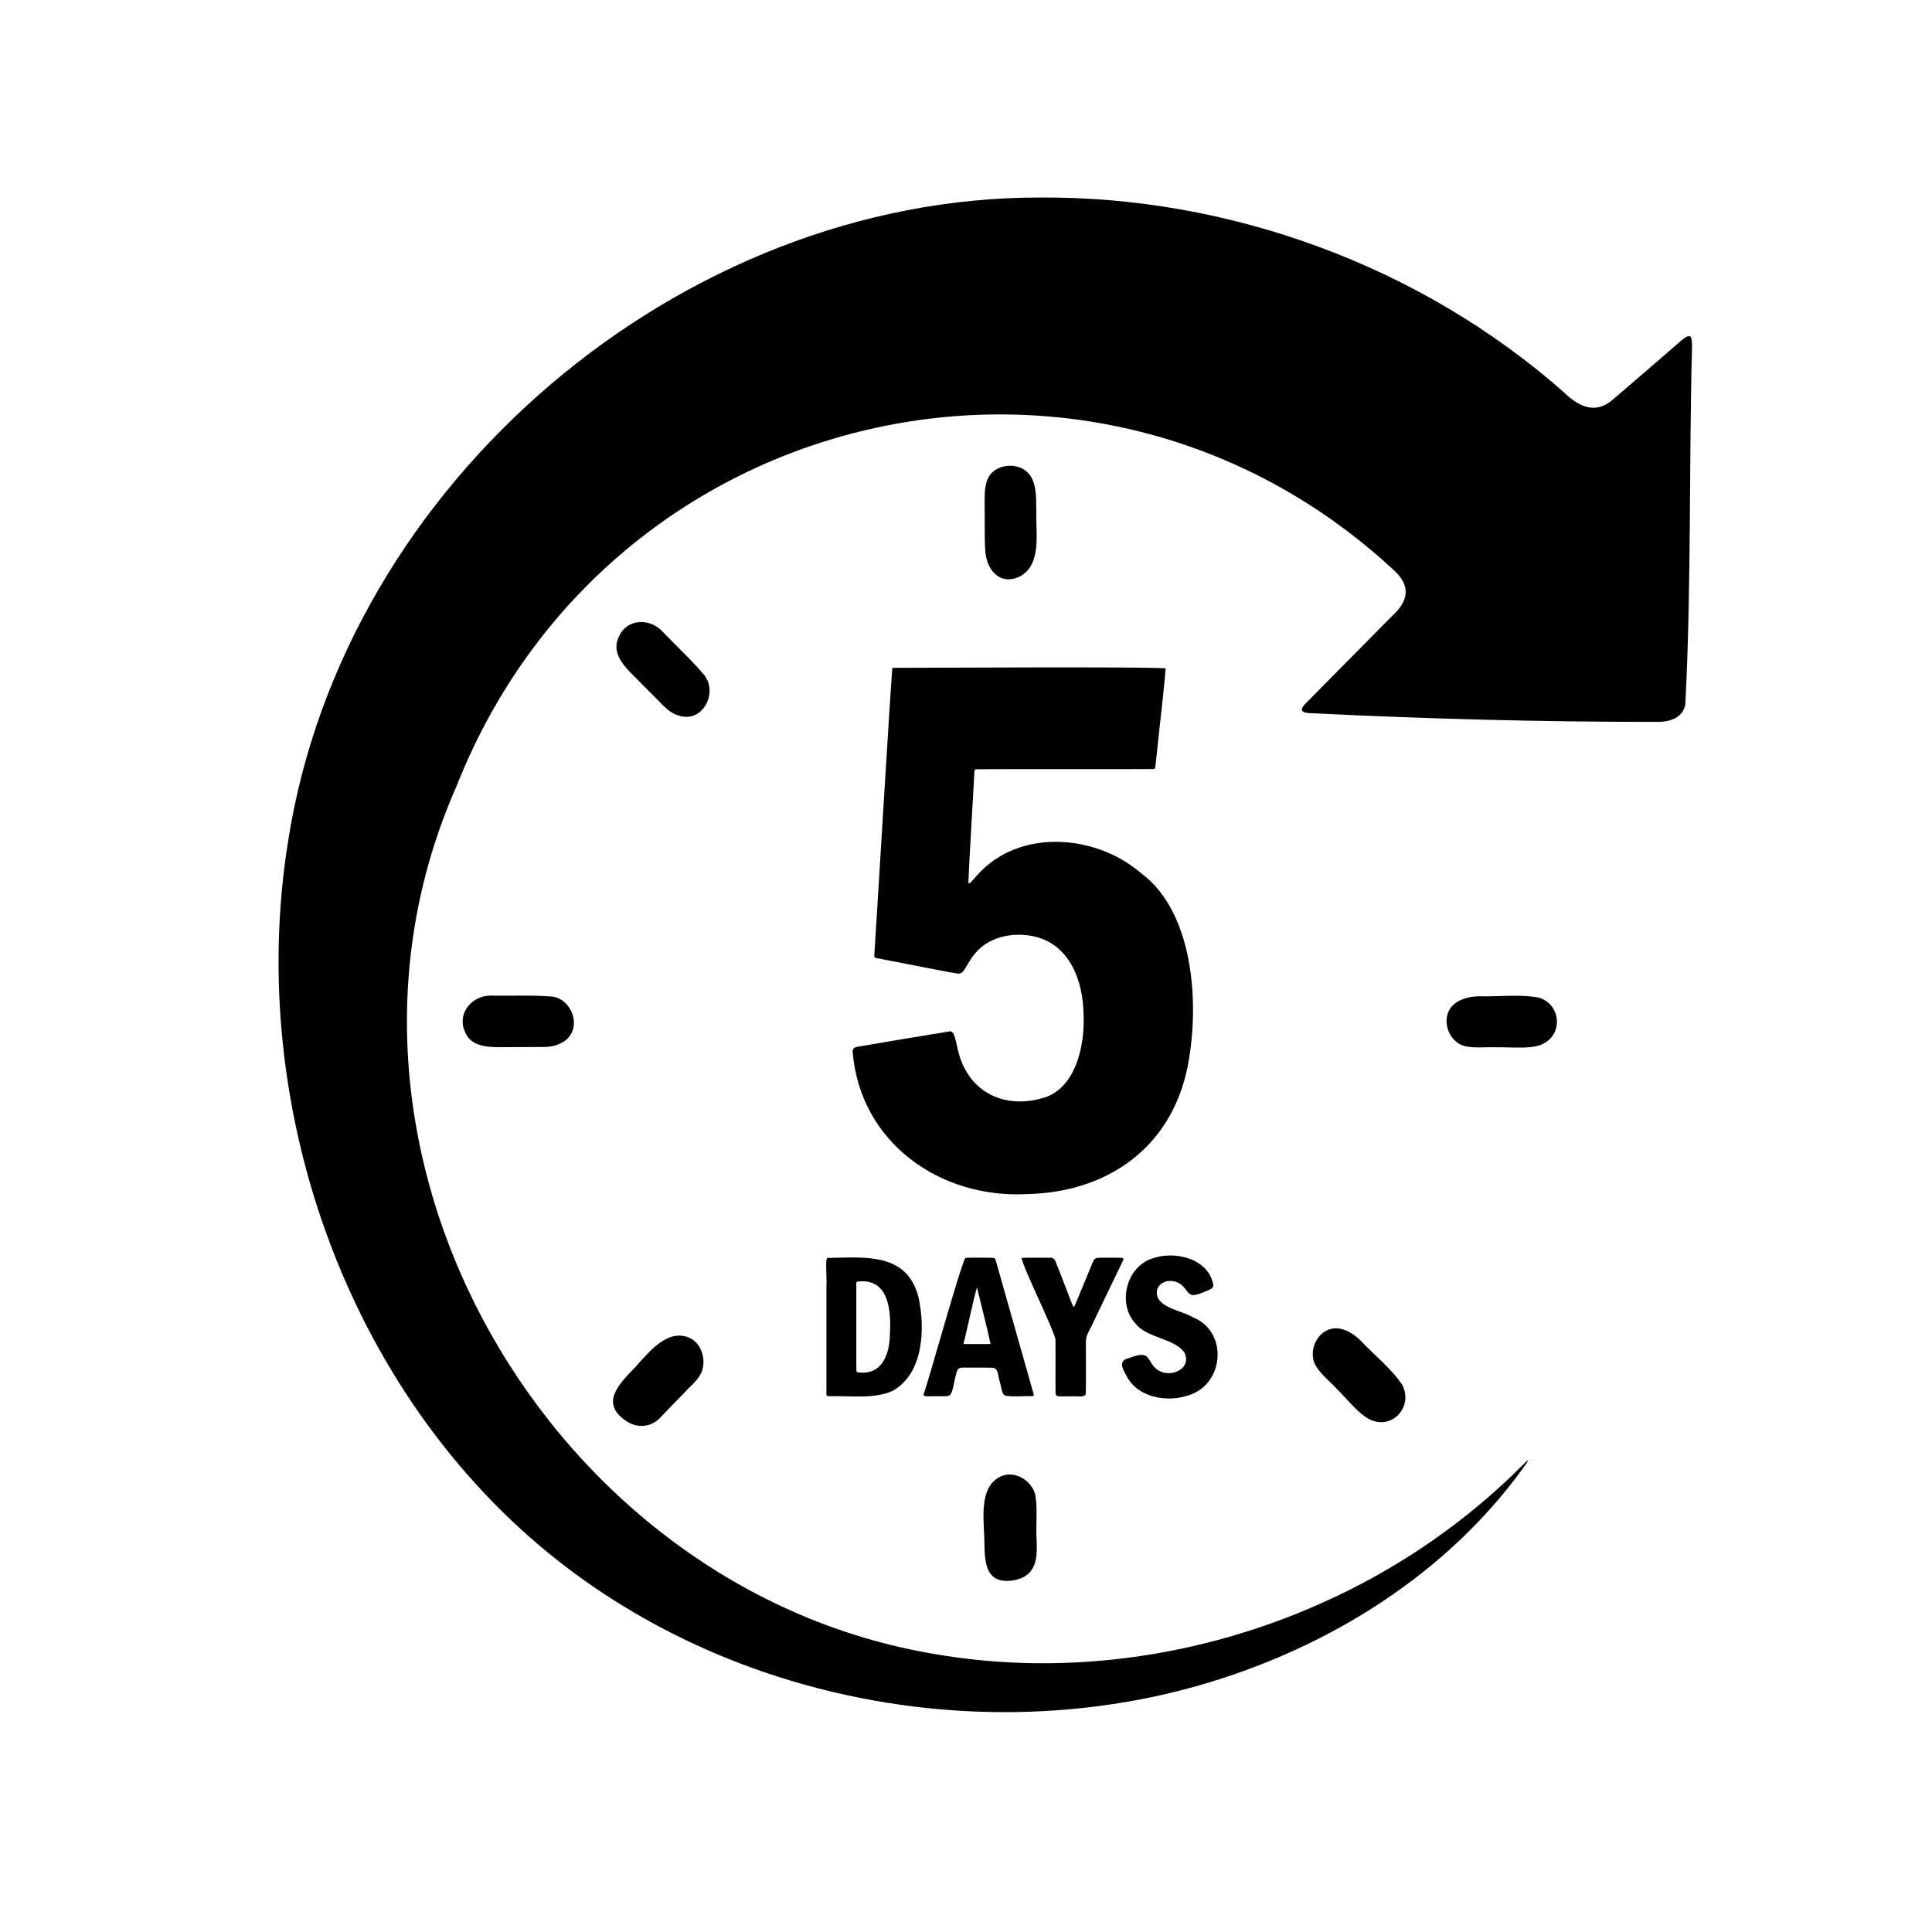 <?xml version="1.0" encoding="UTF-8"?> <svg xmlns="http://www.w3.org/2000/svg" xmlns:xlink="http://www.w3.org/1999/xlink" width="100" zoomAndPan="magnify" viewBox="0 0 75 75" height="100" preserveAspectRatio="xMidYMid meet" version="1.0"><defs><clipPath id="9854be8f7e"><path d="M 10 7.609 L 65.727 7.609 L 65.727 67 L 10 67 Z M 10 7.609 " clip-rule="nonzero"></path></clipPath></defs><path fill="#000000" d="M 40.23 19.863 C 40.219 19.273 40.266 18.582 39.773 18.242 C 39.383 17.977 38.738 18.039 38.441 18.426 C 38.223 18.715 38.227 19.098 38.223 19.461 C 38.234 19.988 38.211 20.695 38.242 21.277 C 38.254 22.082 38.789 22.773 39.609 22.371 C 40.438 21.898 40.211 20.703 40.227 19.902 L 40.227 19.863 Z M 40.23 19.863 " fill-opacity="1" fill-rule="nonzero"></path><path fill="#000000" d="M 21.457 38.688 C 20.691 38.621 19.73 38.668 19.02 38.648 C 18.328 38.664 17.746 39.316 18.035 40.02 C 18.234 40.578 18.801 40.645 19.324 40.652 C 19.832 40.652 20.285 40.648 20.812 40.645 C 21.16 40.645 21.465 40.66 21.777 40.496 C 22.641 40.07 22.285 38.855 21.492 38.695 L 21.453 38.688 Z M 21.457 38.688 " fill-opacity="1" fill-rule="nonzero"></path><path fill="#000000" d="M 59.734 38.727 C 58.984 38.586 58.117 38.699 57.398 38.676 C 57.035 38.684 56.629 38.785 56.379 39.047 C 55.902 39.57 56.238 40.477 56.891 40.617 C 57.312 40.699 57.641 40.637 58.086 40.656 C 58.508 40.645 59.16 40.703 59.551 40.629 C 60.684 40.453 60.711 39.051 59.762 38.734 L 59.73 38.723 Z M 59.734 38.727 " fill-opacity="1" fill-rule="nonzero"></path><path fill="#000000" d="M 40.164 57.941 C 39.988 57.438 39.375 57.086 38.859 57.309 C 38.055 57.676 38.168 58.777 38.207 59.605 C 38.238 60.332 38.121 61.398 39.121 61.371 C 39.258 61.371 39.406 61.34 39.539 61.301 C 40.297 61.066 40.266 60.336 40.238 59.695 C 40.207 59.188 40.293 58.473 40.176 57.977 Z M 40.164 57.941 " fill-opacity="1" fill-rule="nonzero"></path><path fill="#000000" d="M 27.375 26.25 C 26.879 25.648 26.168 24.992 25.676 24.473 C 25.172 23.98 24.301 24.031 24.016 24.738 C 23.762 25.281 24.117 25.738 24.484 26.117 C 24.844 26.488 25.168 26.805 25.543 27.184 C 25.793 27.438 25.996 27.668 26.332 27.773 C 27.242 28.09 27.844 26.969 27.391 26.281 L 27.371 26.254 Z M 27.375 26.25 " fill-opacity="1" fill-rule="nonzero"></path><path fill="#000000" d="M 54.43 53.75 C 54 53.113 53.305 52.566 52.812 52.035 C 52.551 51.777 52.191 51.555 51.832 51.566 C 51.129 51.594 50.734 52.484 51.098 53.051 C 51.34 53.418 51.617 53.609 51.918 53.941 C 52.223 54.238 52.641 54.75 52.969 54.977 C 53.898 55.668 54.895 54.688 54.445 53.781 Z M 54.43 53.75 " fill-opacity="1" fill-rule="nonzero"></path><path fill="#000000" d="M 27.215 53.309 C 27.441 52.82 27.25 52.129 26.727 51.918 C 25.898 51.598 25.211 52.461 24.66 53.074 C 24.047 53.711 23.266 54.469 24.305 55.16 C 24.785 55.488 25.348 55.387 25.703 54.957 C 26.012 54.637 26.219 54.418 26.555 54.078 C 26.828 53.773 27.02 53.66 27.199 53.34 Z M 27.215 53.309 " fill-opacity="1" fill-rule="nonzero"></path><g clip-path="url(#9854be8f7e)"><path fill="#000000" d="M 62.668 15.461 C 61.965 16.121 61.301 15.805 60.699 15.219 C 55.133 10.312 47.711 7.609 40.34 7.668 C 26.488 7.656 13.359 18.684 11.184 32.656 C 9.5 43.125 13.625 54.539 22.086 60.914 C 28.664 65.871 37.484 67.609 45.438 65.719 C 50.766 64.438 55.906 61.48 59.168 56.934 C 59.277 56.797 59.418 56.566 59.191 56.793 C 56.926 59.086 54.23 60.93 51.301 62.234 C 46.613 64.332 41.324 65.086 36.27 64.207 C 21.387 61.715 11.414 44.773 17.723 30.52 C 23.625 15.578 42.41 11.324 54.074 22.102 C 54.797 22.738 54.684 23.336 54.02 23.934 C 52.914 25.055 51.805 26.176 50.699 27.293 C 50.445 27.535 50.492 27.676 50.852 27.684 C 55.336 27.906 59.832 28.027 64.324 28.023 C 64.789 28.035 65.309 27.883 65.422 27.367 C 65.664 22.746 65.562 18.09 65.684 13.461 C 65.684 13.332 65.684 13.082 65.598 13.055 C 65.496 13.031 65.391 13.121 65.297 13.195 C 64.434 13.938 63.566 14.699 62.695 15.438 L 62.664 15.461 Z M 62.668 15.461 " fill-opacity="1" fill-rule="nonzero"></path></g><path fill="#000000" d="M 34.645 25.926 C 35.336 25.926 44.582 25.875 45.25 25.945 C 45.195 26.711 45.023 28.109 44.938 28.965 C 44.902 29.293 44.875 29.559 44.859 29.695 C 44.84 29.812 44.852 29.848 44.762 29.855 C 44.156 29.863 38.293 29.852 37.883 29.863 C 37.828 29.875 37.832 29.922 37.824 29.98 C 37.801 30.539 37.617 33.469 37.594 34.266 C 37.621 34.387 37.855 34.039 37.922 33.988 C 39.547 32.141 42.539 32.379 44.293 33.895 C 46.285 35.359 46.605 38.828 46.102 41.414 C 45.473 44.539 43.004 46.289 39.859 46.355 C 36.5 46.531 33.383 44.363 33.098 40.816 C 33.109 40.707 33.16 40.664 33.254 40.641 C 33.855 40.535 36.234 40.137 36.84 40.043 C 37.047 39.973 37.094 40.391 37.156 40.629 C 37.504 42.383 38.945 43.055 40.441 42.637 C 41.707 42.32 42.133 40.68 42.062 39.336 C 42.035 38.148 41.602 36.891 40.457 36.445 C 39.594 36.129 38.449 36.27 37.844 37.023 C 37.66 37.227 37.516 37.547 37.402 37.691 C 37.352 37.762 37.285 37.801 37.199 37.797 C 36.508 37.688 35.086 37.391 34.336 37.254 C 34.098 37.191 33.961 37.223 33.938 37.121 C 33.988 36.445 34.574 26.598 34.641 25.93 Z M 34.645 25.926 " fill-opacity="1" fill-rule="nonzero"></path><path fill="#000000" d="M 32.125 48.832 C 33.527 48.82 35.23 48.582 35.664 50.395 C 35.914 51.562 35.855 53.309 34.668 53.984 C 33.965 54.328 32.941 54.172 32.211 54.203 C 32.152 54.199 32.07 54.203 32.082 54.125 C 32.082 53.754 32.082 51.477 32.082 50.035 C 32.102 49.379 32.031 48.941 32.113 48.836 Z M 33.281 49.754 C 33.207 49.789 33.258 49.875 33.242 50.031 C 33.242 50.512 33.242 51.031 33.242 51.574 C 33.246 52.332 33.238 53.074 33.246 53.234 C 33.254 53.25 33.262 53.262 33.281 53.27 C 34.219 53.414 34.535 52.613 34.547 51.77 C 34.602 50.832 34.484 49.609 33.301 49.75 Z M 33.281 49.754 " fill-opacity="1" fill-rule="nonzero"></path><path fill="#000000" d="M 37.484 48.832 C 37.699 48.816 38.039 48.824 38.277 48.824 C 38.496 48.824 38.594 48.824 38.621 48.855 C 38.648 48.887 38.656 48.953 38.691 49.059 C 39.039 50.293 39.984 53.617 40.129 54.129 C 40.141 54.207 40.098 54.191 40 54.199 C 39.762 54.184 39.25 54.242 39 54.168 C 38.879 54.07 38.891 53.91 38.82 53.668 C 38.727 53.398 38.777 53.113 38.523 53.094 C 38.297 53.086 37.684 53.09 37.398 53.09 C 37.195 53.09 37.164 53.141 37.105 53.387 C 37.023 53.664 37.012 53.992 36.879 54.156 C 36.746 54.23 36.602 54.191 36.375 54.203 C 36.203 54.184 35.797 54.258 35.859 54.117 C 36.07 53.527 37.266 49.199 37.473 48.832 L 37.484 48.828 Z M 38.453 52.168 C 38.34 51.617 38.07 50.59 37.93 49.988 C 37.895 49.957 37.48 51.895 37.41 52.133 C 37.402 52.184 37.422 52.172 37.484 52.176 C 37.625 52.176 38.289 52.18 38.449 52.172 Z M 38.453 52.168 " fill-opacity="1" fill-rule="nonzero"></path><path fill="#000000" d="M 39.668 48.836 C 39.879 48.812 40.301 48.832 40.551 48.824 C 40.723 48.84 40.863 48.781 40.953 48.918 C 41.121 49.301 41.578 50.551 41.66 50.715 C 41.699 50.789 41.746 50.621 41.867 50.336 C 42.047 49.902 42.32 49.242 42.426 48.988 C 42.496 48.812 42.578 48.828 42.805 48.824 C 42.934 48.824 43.102 48.824 43.246 48.824 C 43.398 48.84 43.66 48.781 43.605 48.914 C 43.473 49.195 42.824 50.539 42.445 51.324 C 42.328 51.617 42.184 51.758 42.156 52.023 C 42.145 52.328 42.172 53.738 42.145 54.129 C 42.082 54.262 41.785 54.188 41.617 54.207 C 41.461 54.207 41.305 54.207 41.195 54.207 C 41.078 54.203 40.988 54.211 40.977 54.09 C 40.969 53.742 40.98 52.523 40.973 51.988 C 40.848 51.477 39.727 49.246 39.66 48.844 L 39.672 48.84 Z M 39.668 48.836 " fill-opacity="1" fill-rule="nonzero"></path><path fill="#000000" d="M 47.102 49.93 C 47.055 50.055 46.848 50.109 46.711 50.168 C 46.582 50.215 46.449 50.277 46.312 50.273 C 46.137 50.273 46.062 50.066 45.906 49.914 C 45.699 49.715 45.355 49.66 45.113 49.812 C 45.012 49.879 44.941 49.973 44.914 50.086 C 44.801 50.758 45.875 50.863 46.297 51.133 C 47.676 51.672 47.539 53.699 46.18 54.152 C 45.32 54.465 44.18 54.254 43.746 53.441 C 43.621 53.199 43.387 52.871 43.75 52.742 C 43.992 52.684 44.387 52.453 44.578 52.727 C 44.676 52.875 44.762 53.059 44.914 53.16 C 45.383 53.531 46.305 53.16 45.973 52.492 C 45.523 51.922 44.516 51.957 44.062 51.359 C 43.379 50.602 43.723 49.211 44.684 48.871 C 45.559 48.527 46.934 48.836 47.105 49.902 L 47.098 49.926 Z M 47.102 49.93 " fill-opacity="1" fill-rule="nonzero"></path></svg> 